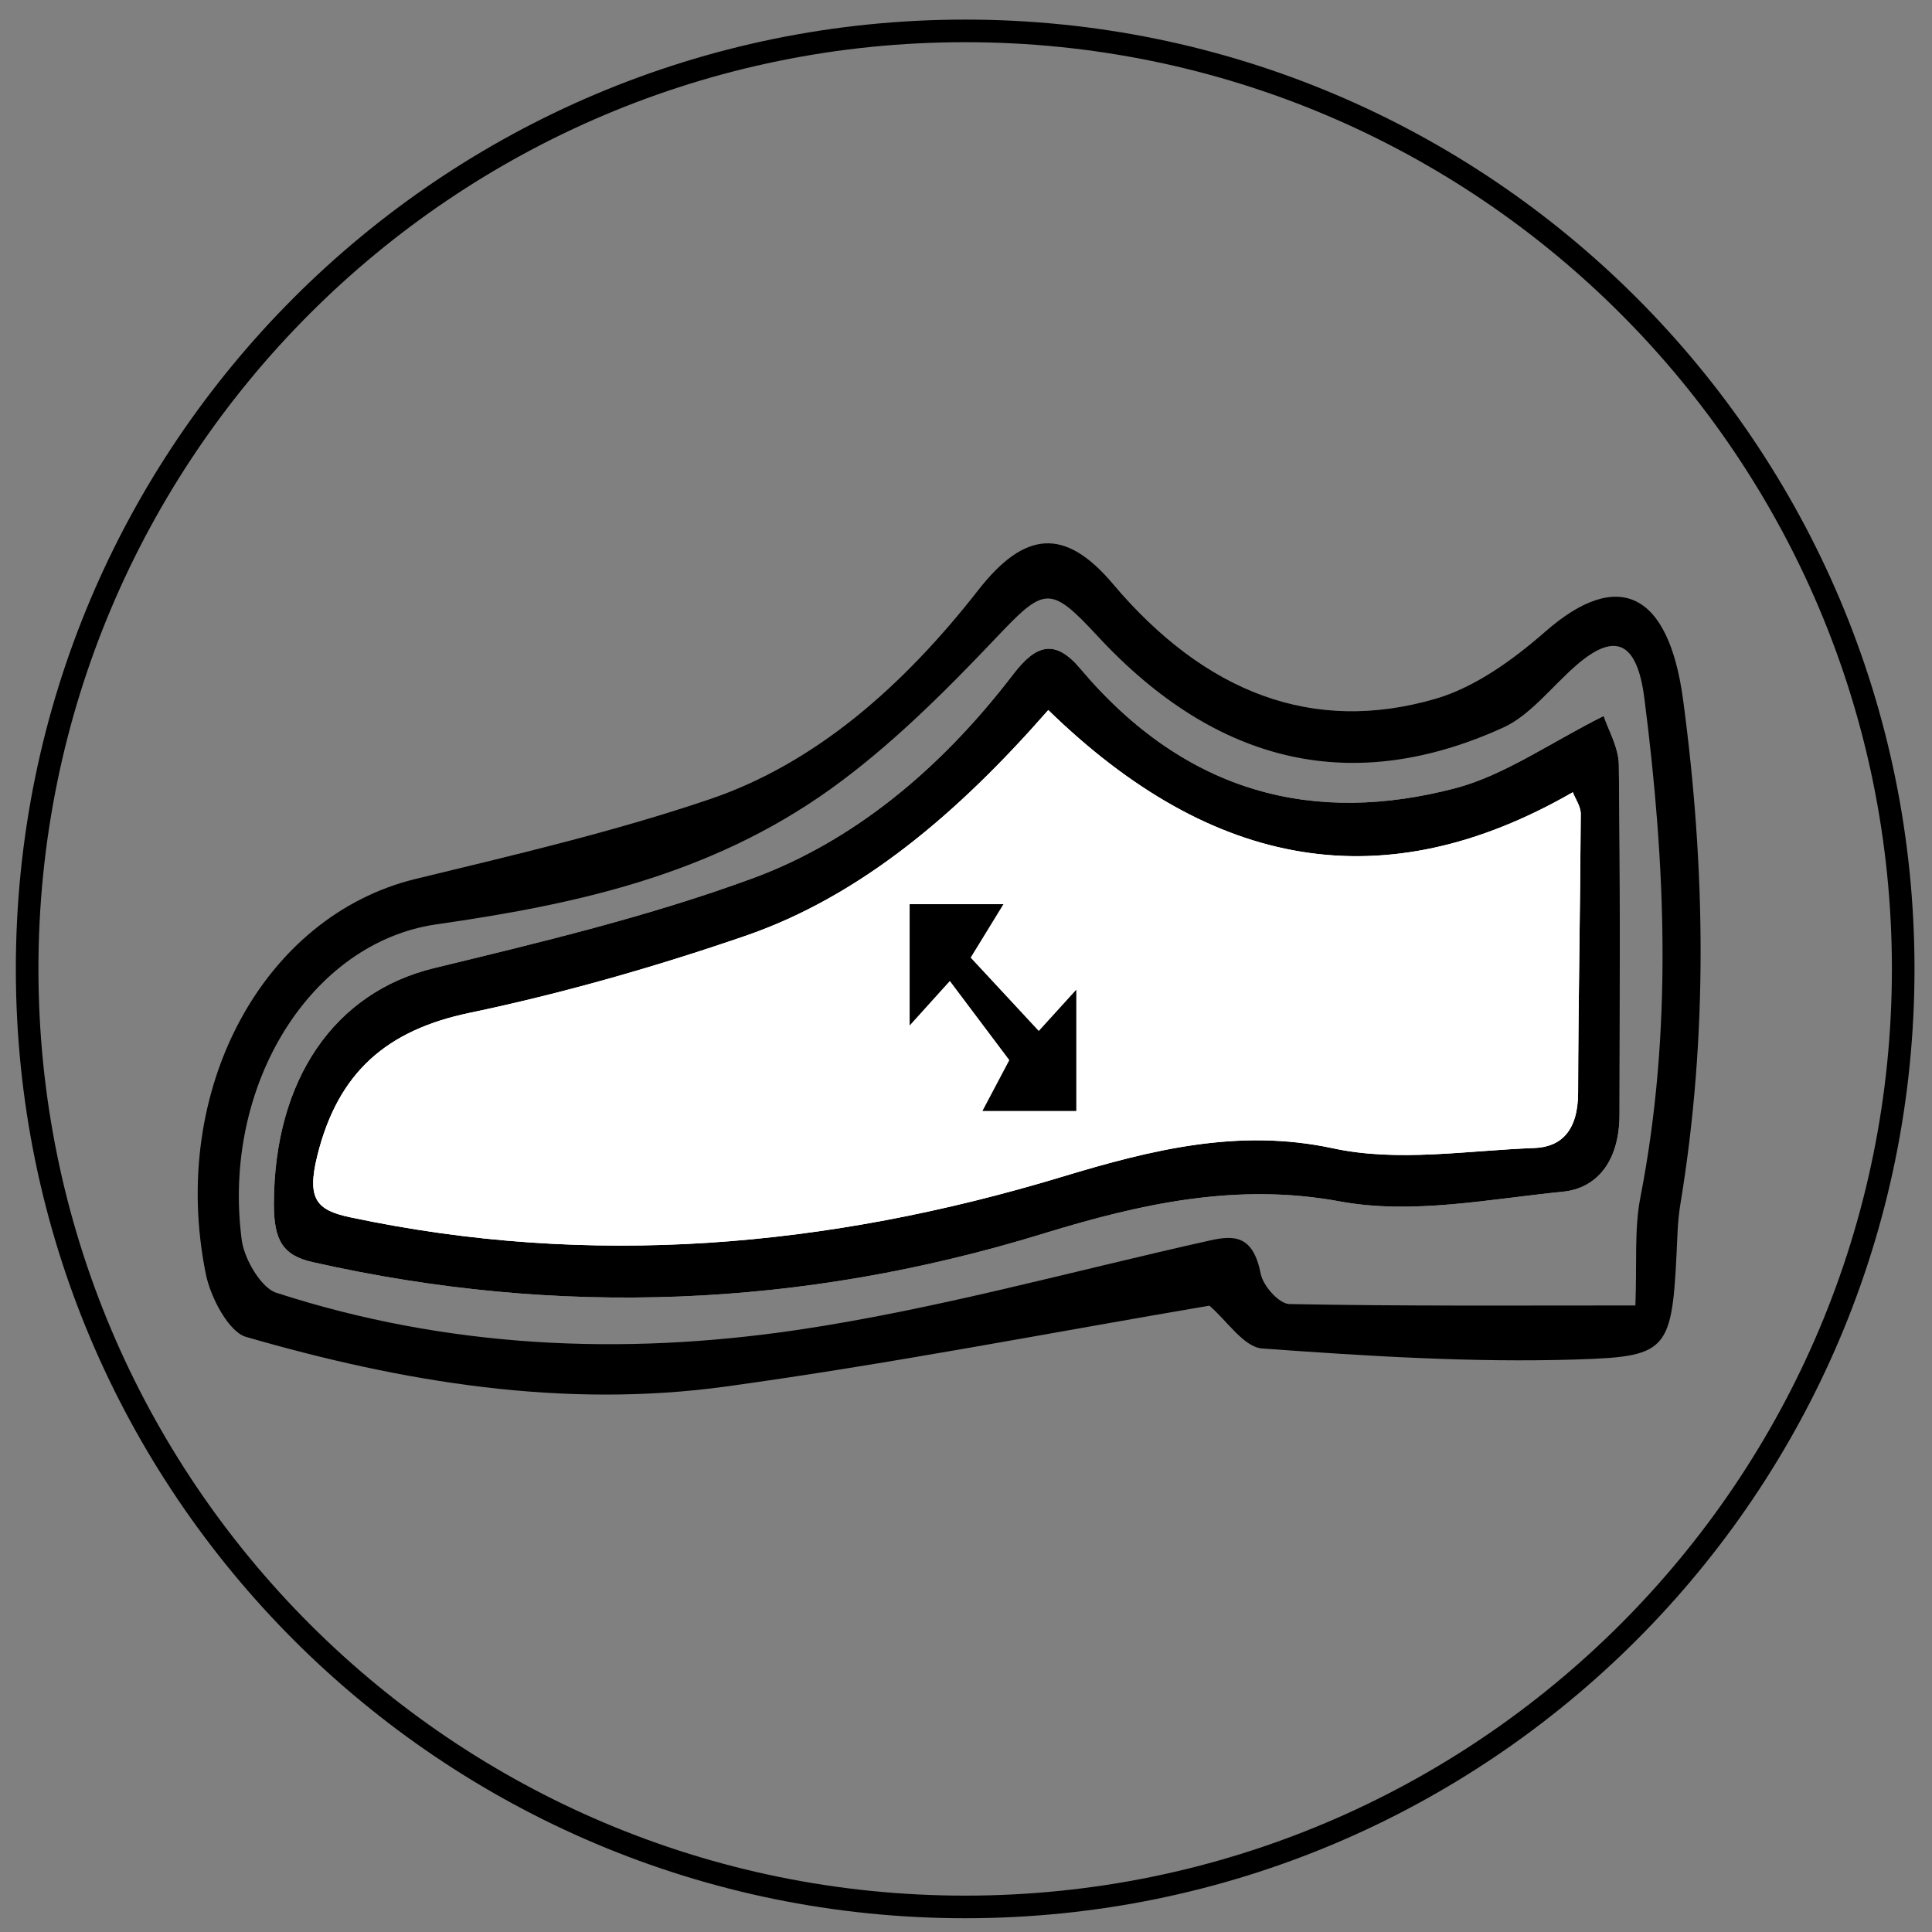<svg xmlns="http://www.w3.org/2000/svg" fill="none" viewBox="0 0 86 86" height="86" width="86">
<rect x="0" y="0" width="86" height="86" fill="#808080" stroke="none"/>
<path fill="black" d="M53.834 58.12C46.769 59.318 39.557 60.724 32.309 61.719C25.105 62.709 17.969 61.543 10.943 59.507C10.202 59.293 9.381 57.795 9.162 56.711C7.503 48.517 11.713 40.773 18.499 39.125C22.88 38.06 27.281 37.037 31.585 35.579C36.254 33.998 40.162 30.598 43.544 26.27C45.611 23.622 47.402 23.463 49.532 25.984C53.632 30.837 58.435 32.696 63.9 31.106C65.626 30.604 67.311 29.409 68.787 28.116C72.025 25.28 74.277 26.348 74.921 31.153C75.925 38.65 76.034 46.121 74.801 53.59C74.735 53.994 74.695 54.408 74.675 54.821C74.437 60.117 74.444 60.379 70.208 60.514C65.539 60.663 60.853 60.362 56.186 60.026C55.366 59.967 54.598 58.768 53.834 58.12ZM72.797 58.11C72.87 56.249 72.744 54.715 73.018 53.306C74.462 45.904 74.146 38.498 73.197 31.087C72.872 28.544 71.888 28.119 70.168 29.612C69.09 30.547 68.117 31.837 66.929 32.379C60.322 35.395 54.239 34.12 48.862 28.319C46.716 26.004 46.492 26.119 44.283 28.45C41.981 30.878 39.579 33.253 36.98 35.117C31.574 38.994 25.526 40.27 19.425 41.146C13.842 41.949 9.861 48.296 10.758 55.181C10.873 56.074 11.643 57.332 12.289 57.542C19.908 60.013 27.691 60.348 35.442 59.208C41.624 58.297 47.731 56.582 53.87 55.215C54.928 54.98 55.778 54.977 56.116 56.688C56.229 57.26 56.946 58.039 57.396 58.048C62.453 58.145 67.511 58.11 72.797 58.11Z"></path>
<path fill="white" d="M71.386 31.87C69.012 33.055 66.964 34.517 64.768 35.09C58.585 36.705 52.853 35.411 48.084 29.758C46.963 28.43 46.12 28.683 45.103 30.013C41.852 34.266 37.96 37.459 33.496 39.099C28.854 40.804 24.07 41.94 19.313 43.096C14.903 44.169 12.205 48.032 12.192 53.582C12.188 55.213 12.588 55.881 13.924 56.183C24.842 58.646 35.684 58.221 46.44 54.913C50.803 53.571 55.071 52.633 59.654 53.481C62.877 54.075 66.268 53.375 69.572 53.046C71.072 52.897 72.086 51.708 72.09 49.611C72.1 44.424 72.126 39.236 72.06 34.05C72.05 33.262 71.585 32.484 71.386 31.87Z"></path>
<path fill="black" d="M71.386 31.87C71.585 32.484 72.05 33.262 72.06 34.05C72.126 39.236 72.1 44.424 72.09 49.611C72.086 51.708 71.072 52.897 69.572 53.046C66.268 53.375 62.877 54.075 59.654 53.481C55.071 52.633 50.803 53.571 46.44 54.913C35.684 58.221 24.842 58.646 13.924 56.183C12.588 55.881 12.188 55.213 12.192 53.582C12.205 48.032 14.903 44.169 19.313 43.096C24.07 41.94 28.854 40.804 33.496 39.099C37.96 37.459 41.852 34.266 45.103 30.013C46.12 28.683 46.963 28.43 48.084 29.758C52.853 35.411 58.585 36.705 64.768 35.09C66.964 34.517 69.012 33.055 71.386 31.87ZM46.662 31.607C42.676 36.164 38.331 39.888 33.165 41.664C29.128 43.051 25.026 44.221 20.901 45.086C17.219 45.856 15.042 47.723 14.121 51.459C13.648 53.382 14.099 53.868 15.578 54.183C26.262 56.455 36.822 55.547 47.292 52.378C51.268 51.175 55.152 50.212 59.336 51.114C62.239 51.74 65.308 51.211 68.3 51.101C69.467 51.059 70.242 50.358 70.247 48.646C70.257 44.51 70.342 40.374 70.364 36.237C70.366 35.895 70.12 35.551 70.01 35.266C61.619 40.096 53.962 38.714 46.662 31.607Z"></path>
<path fill="white" d="M46.662 31.608C53.962 38.714 61.62 40.096 70.011 35.266C70.121 35.552 70.367 35.896 70.365 36.238C70.343 40.374 70.257 44.51 70.246 48.647C70.242 50.358 69.467 51.059 68.301 51.102C65.307 51.211 62.24 51.74 59.336 51.115C55.151 50.212 51.269 51.175 47.291 52.378C36.822 55.548 26.261 56.455 15.578 54.183C14.1 53.868 13.648 53.382 14.122 51.46C15.043 47.723 17.219 45.856 20.901 45.086C25.027 44.222 29.129 43.051 33.165 41.664C38.332 39.888 42.675 36.164 46.662 31.608ZM44.666 40.248H40.491V45.649C41.192 44.873 41.705 44.304 42.282 43.666C43.236 44.936 44.085 46.066 44.929 47.19C44.469 48.059 44.099 48.76 43.732 49.453H47.91V44.054C47.196 44.841 46.677 45.413 46.24 45.894C45.199 44.773 44.21 43.707 43.208 42.627C43.786 41.684 44.168 41.061 44.666 40.248Z"></path>
<path fill="black" d="M44.667 40.248C44.169 41.06 43.786 41.684 43.207 42.627C44.21 43.707 45.199 44.773 46.239 45.893C46.677 45.413 47.195 44.841 47.91 44.054V49.453H43.732C44.098 48.76 44.469 48.059 44.929 47.189C44.085 46.066 43.236 44.936 42.281 43.666C41.706 44.304 41.191 44.872 40.491 45.649V40.248H44.667Z"></path>
<path stroke-width="1.006" stroke="black" d="M42.963 84.884C66.024 84.884 84.718 66.19 84.718 43.129C84.718 20.069 66.024 1.375 42.963 1.375C19.902 1.375 1.208 20.069 1.208 43.129C1.208 66.19 19.902 84.884 42.963 84.884Z"></path>
</svg>
